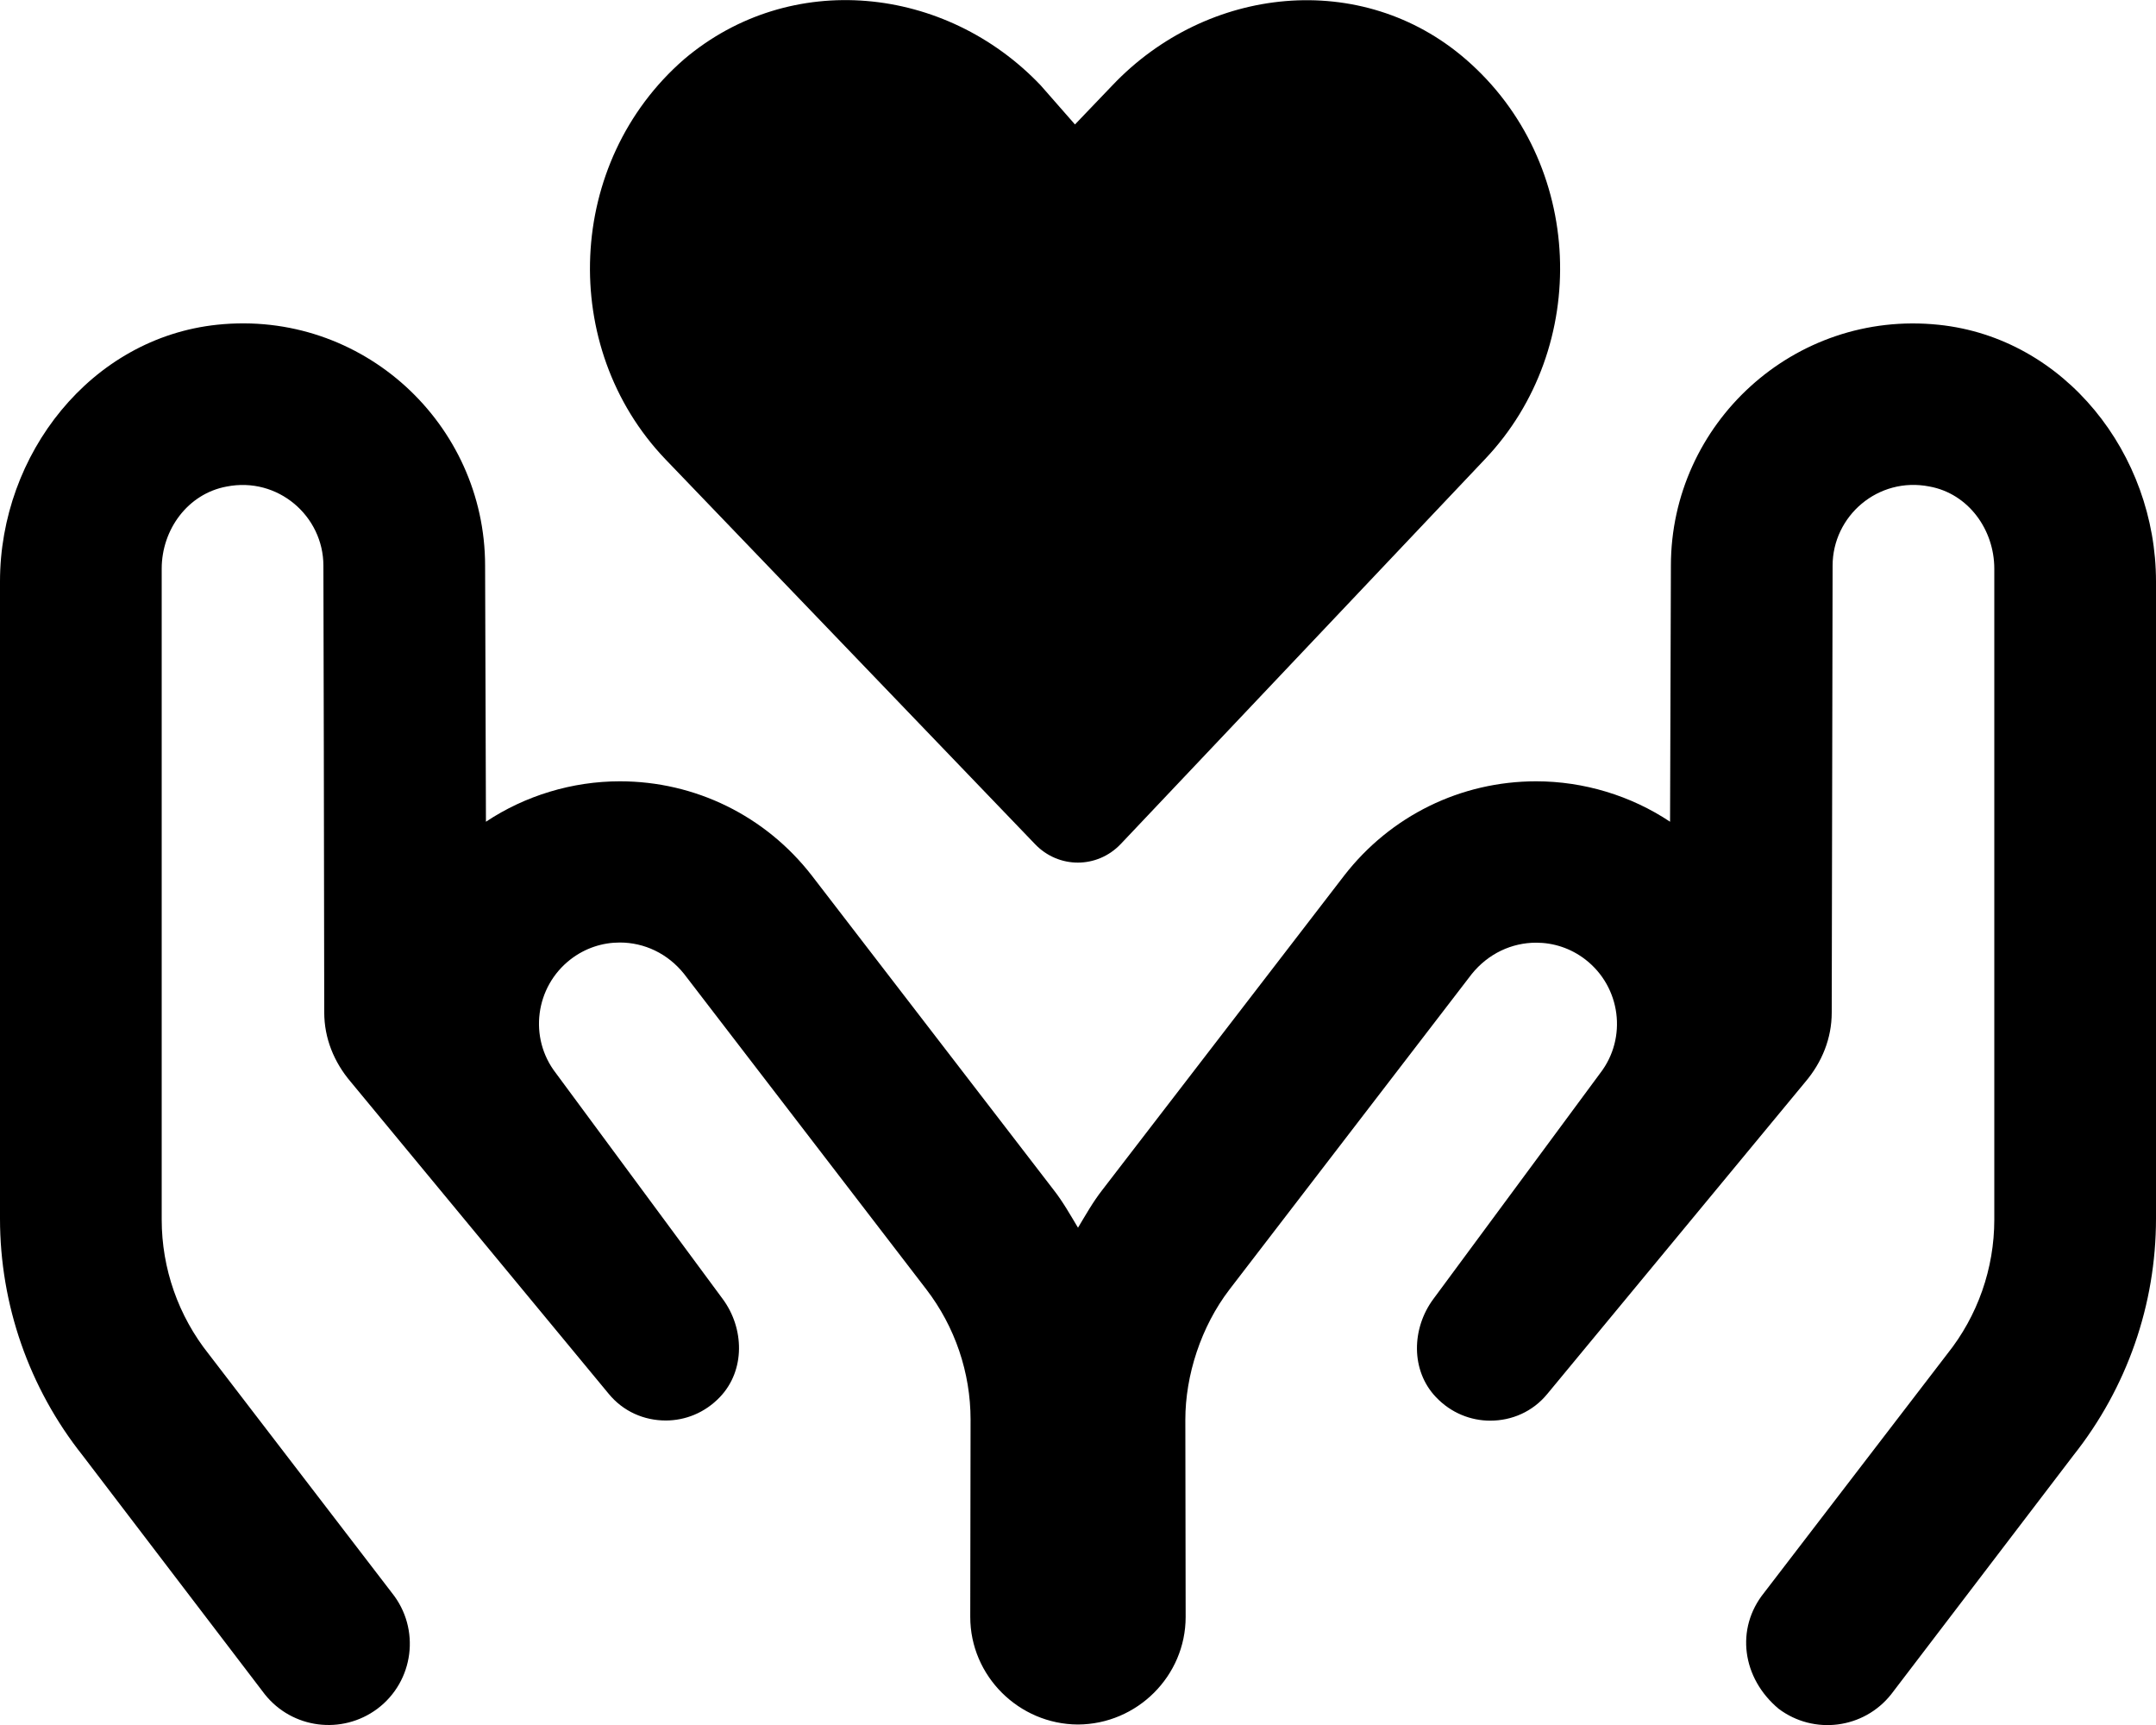 <svg xmlns="http://www.w3.org/2000/svg" viewBox="0 0 640 512"><!--! Font Awesome Pro 6.1.0 by @fontawesome - https://fontawesome.com License - https://fontawesome.com/license (Commercial License) Copyright 2022 Fonticons, Inc. --><path d="M575.5 96.4C532.5 91.91 496 125.8 496 167.9l-.25 76c-11.62-7.75-25.62-12-39.75-12c-22.38 0-43.25 10.25-57 28l-71.75 93.25c-2.75 3.5-5 7.5-7.25 11.25c-2.25-3.75-4.5-7.75-7.25-11.25L241 259.9c-13.75-17.75-34.63-28-57-28c-14.12 0-28.12 4.25-39.75 12L144 167.9c0-42.11-36.47-76.01-79.49-71.52C26.98 100.3 0 134.8 0 172.6v189.1c0 25.51 8.635 50.28 24.5 70.26l54.12 70.95C86.75 513.1 101.5 515 112 507.2c10.9-8.174 12.88-23.74 4.365-34.38l-54.37-70.87C52.94 390.6 48 376.5 48 362V168.8c0-11.62 7.75-22.25 19.25-24.38C82.5 141.4 96 153.2 96 167.9c0 0 .25 101 .25 132.6c0 7.625 2.875 14.75 7.875 20.62l76.5 92.5c4.375 5.375 10.62 8 17 8c5.75 0 11.62-2.25 16.12-7c7.5-7.875 7.25-20.38 .75-29.12l-49.5-67c-8.125-10.5-6.125-25.62 4.375-33.75c4.375-3.375 9.5-5 14.62-5c7.25 0 14.25 3.25 19.12 9.375l71.85 93.55c8.527 11.1 13.15 24.71 13.15 38.7l-.094 58.54c0 17.55 14.43 31.86 31.97 31.94c17.54-.074 31.97-14.38 31.97-31.94l-.094-58.54c0-13.1 4.621-27.6 13.15-38.7l71.85-93.55C441.8 283 448.8 279.8 456 279.8c5.125 0 10.25 1.625 14.62 5c10.5 8.125 12.5 23.25 4.375 33.75l-49.5 67c-6.5 8.75-6.75 21.25 .75 29.12c4.5 4.75 10.38 7 16.12 7c6.375 0 12.62-2.625 17-8l76.5-92.5c5-5.875 7.875-13 7.875-20.62C543.8 268.9 544 167.9 544 167.9c0-14.75 13.5-26.5 28.75-23.5C584.3 146.5 592 157.2 592 168.8v193.2c0 14.51-4.938 28.58-14 39.91l-54.36 70.87C515.1 483.4 517.1 498.1 528 507.2c10.46 7.842 25.25 5.936 33.38-4.301l54.12-70.95C631.4 411.9 640 387.2 640 361.7V172.6C640 134.8 613 100.3 575.5 96.4zM307.2 250.5c7 7.375 18.5 7.375 25.5 0l108.1-114.2c31.5-33.13 29.69-88.08-5.684-118.7c-30.88-26.75-76.77-21.9-104.9 7.727L319.1 36.94L308.9 25.31C280.7-4.314 234.7-9.193 203.1 17.56c-35.25 30.62-37.25 85.58-5.629 118.7L307.2 250.5z"/></svg>